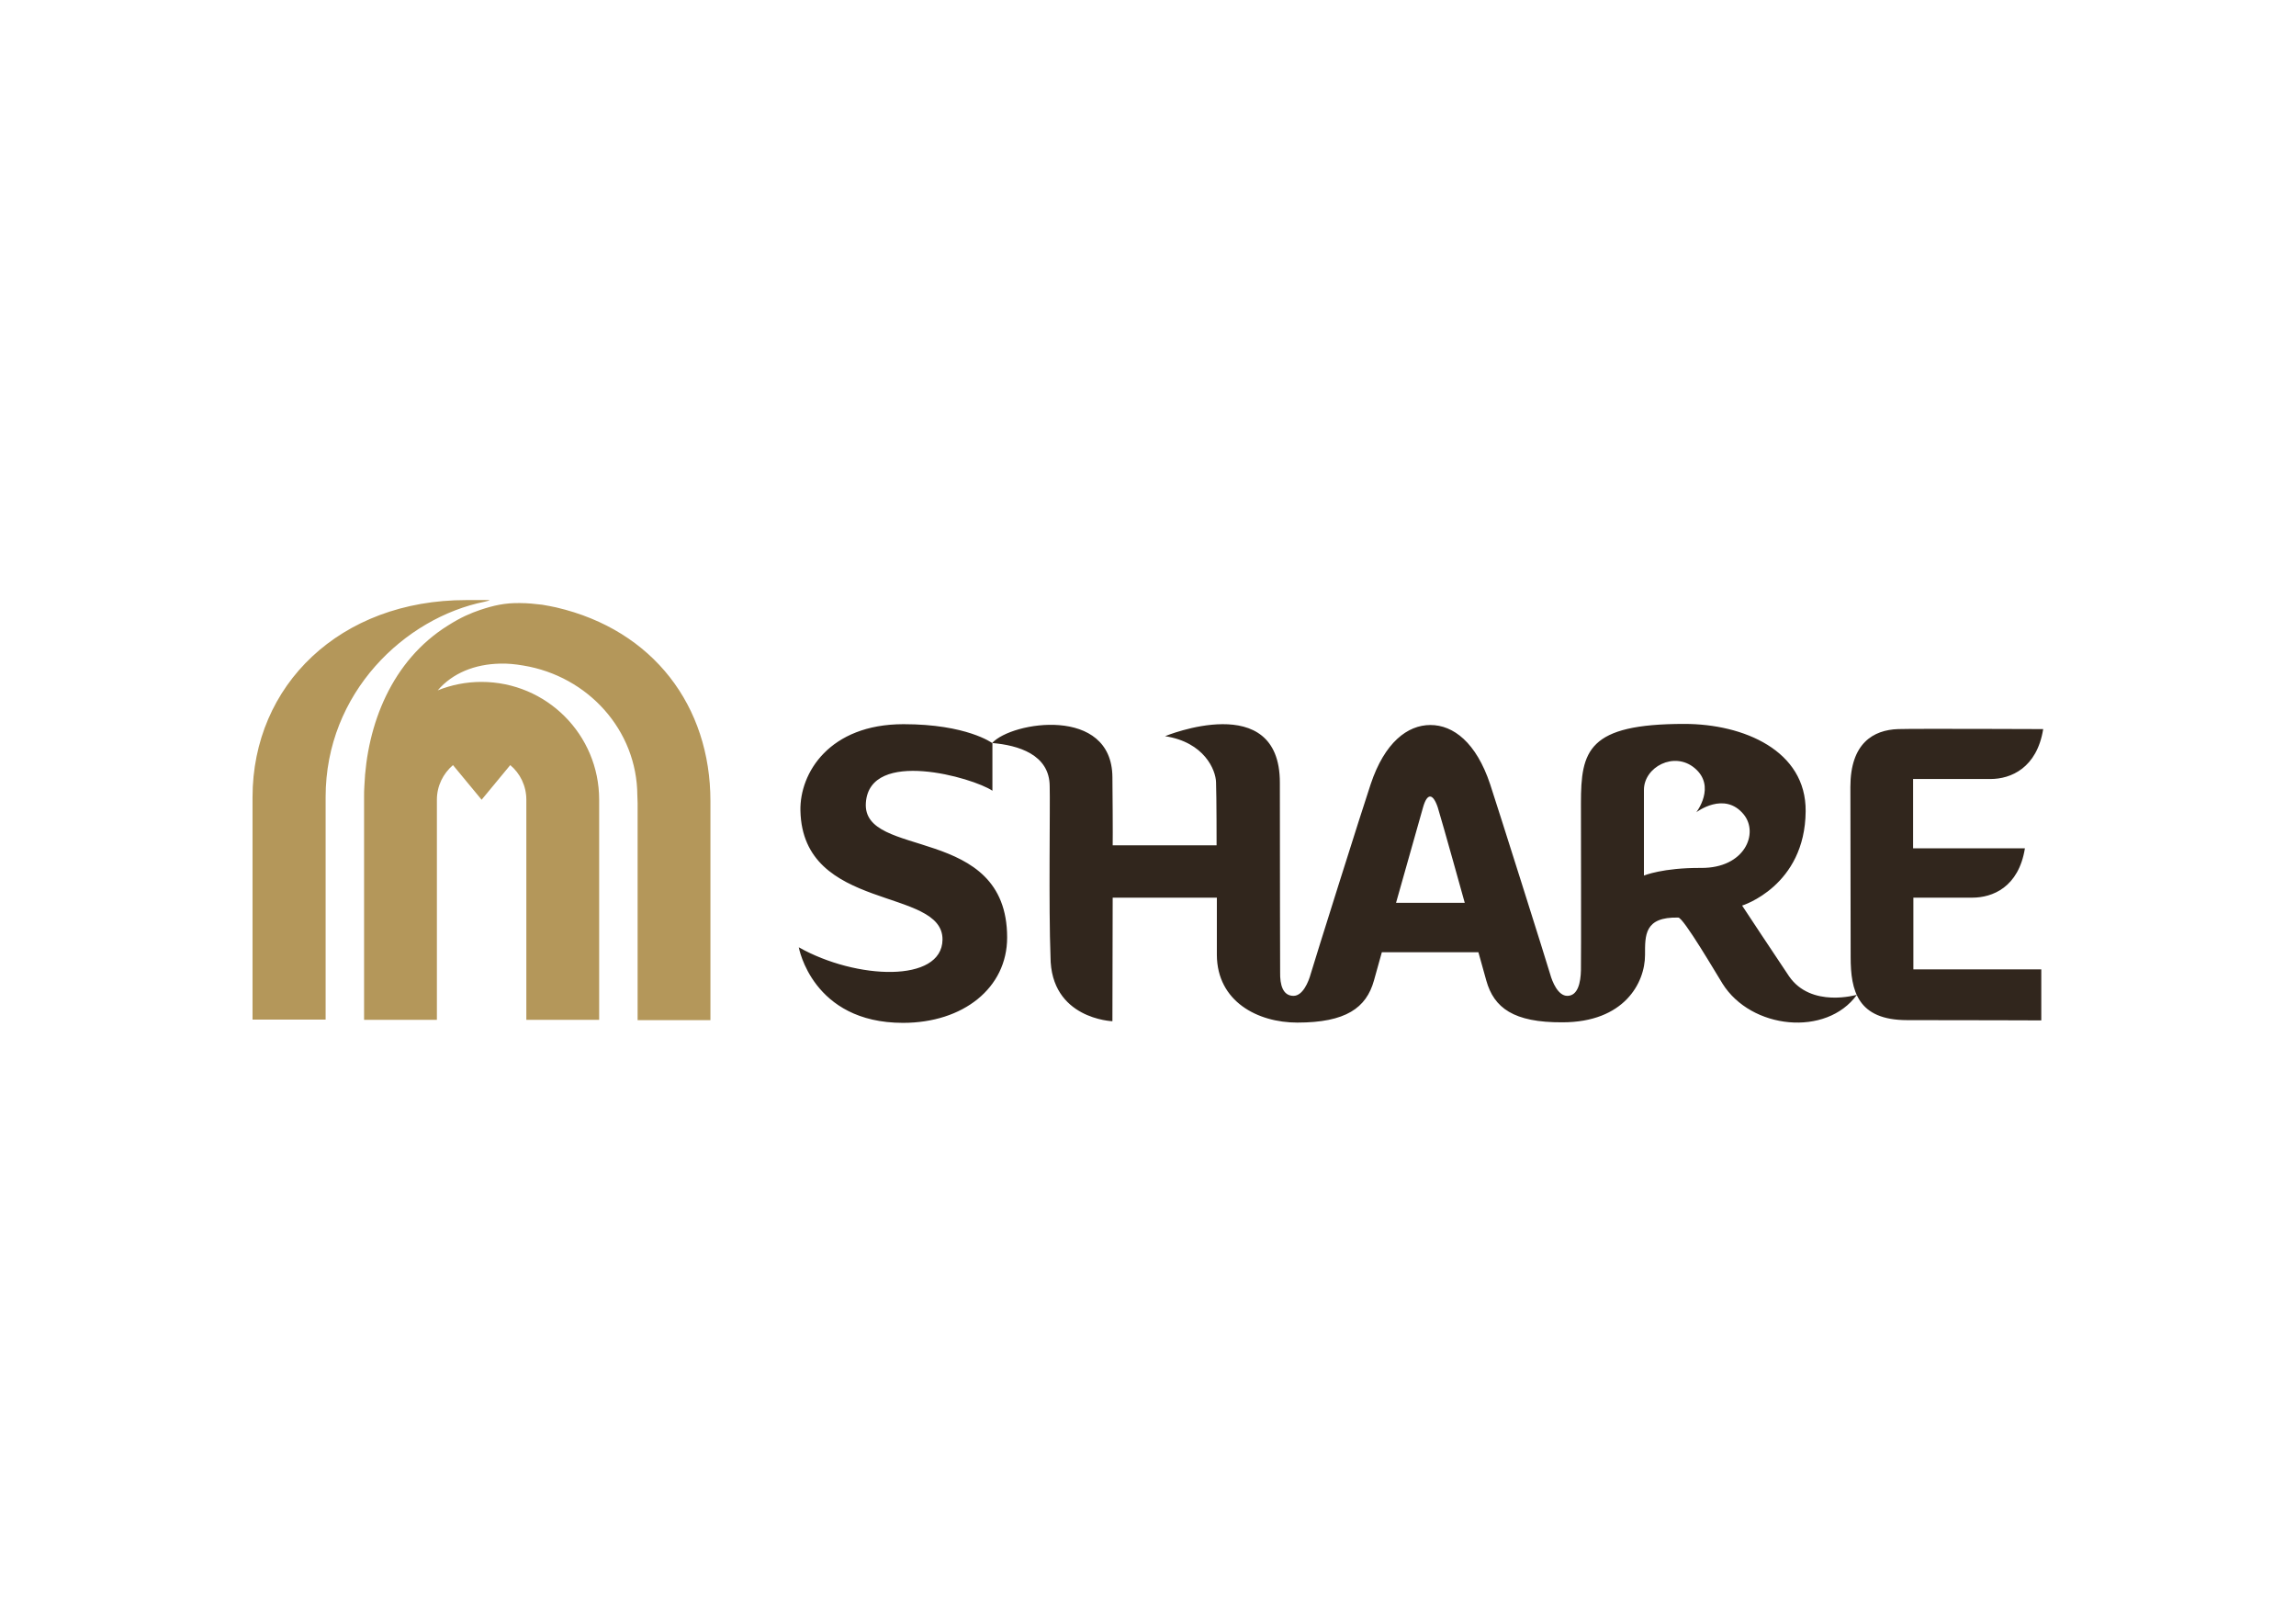 <?xml version="1.0" encoding="utf-8"?>
<!-- Generator: Adobe Illustrator 25.4.8, SVG Export Plug-In . SVG Version: 6.00 Build 0)  -->
<svg version="1.1" id="Layer_1" xmlns="http://www.w3.org/2000/svg" xmlns:xlink="http://www.w3.org/1999/xlink" x="0px" y="0px"
	 viewBox="0 0 841.9 595.3" style="enable-background:new 0 0 841.9 595.3;" xml:space="preserve">
<style type="text/css">
	.st0{fill:#31261D;}
	.st1{fill:#B4975A;}
</style>
<g id="XMLID_3_">
	<path id="XMLID_37_" class="st0" d="M742.5,311c-2.3,14.3-11.9,18.1-19.3,18.1s-21.6,0-21.6,0v26.3h46.9l0,18.7
		c0,0-26.4-0.1-49.2-0.1c-18.2,0-20.7-10.8-20.7-23.1c0-7.1-0.1-62.4-0.1-62.4c0-16,8.4-20.9,17.5-21.2c6-0.2,53.2,0,53.2,0
		c-2.3,14.3-11.9,18.3-19.3,18.3c-7.5,0-28.4,0-28.4,0V311H742.5z M363.8,272.4c0,0-9.3-6.9-32.5-6.9c-27.2,0-38.1,17.9-37.8,31.7
		c0.8,37.3,52.3,27.9,52.1,47.3c-0.2,15.9-31.6,14.7-52.7,2.8c0,0,4.9,27.7,38.2,27.7c22.1,0,38.2-12.8,38.2-31.3
		c0-41.8-53.3-28.5-51.8-49.4c1.4-20.1,39.3-9.2,46.4-4.4V272.4z M639.4,298.6c-7.1-8.7-17.4-0.8-17.4-0.8s7.4-9.5-0.6-16.2
		c-7.5-6.3-18.6-0.4-18.6,8c0,8.2,0,31.4,0,31.4s6.9-2.9,21-2.8C639.8,318.3,645,305.5,639.4,298.6z M545,359.5
		c-2.9-10.4-2.9-10.4-2.9-10.4h-35.4c0,0,0,0-2.9,10.4c-2.8,10-10.3,15.4-28.1,15.4c-14.5,0-29.4-7.7-29.5-24.8l0-21H408l-0.1,45.3
		c0,0-22.7-0.8-22.7-23.7c-0.7-17.5-0.1-55.9-0.3-62.4c0-11.7-11.6-15.1-21.1-15.9c7.2-7.9,43.9-13.7,44.1,12.5
		c0.2,21,0.1,25,0.1,25h38.1c0,0,0-17.8-0.2-23.1c-0.1-4.5-4.3-14.7-18.7-16.9c0,0,42.1-17.4,42.1,17c0,36.4,0.1,67.4,0.1,69.5
		c-0.1,4.7,1,8.7,4.9,8.7c3.4,0,5.5-5.1,6.3-8s19.5-62.3,22-69.6c5.1-15.3,13.5-21.7,21.9-21.7s16.8,6.4,21.9,21.7
		c2.4,7.2,21.2,66.7,22,69.6s2.9,8,6.3,8c3.9,0,4.9-4.9,5-9.4c0.1-4.6,0-55.1,0-61.2c0-19.3,2.5-29.1,37.9-29.1
		c21.8,0,44.7,9.8,44.5,32c-0.2,27.5-23.3,34.6-23.3,34.6s12.8,19.4,17.2,25.9c8.1,11.8,24.9,6.8,24.9,6.8
		c-11.2,15.5-38.8,12.7-49.3-4.1c-2.2-3.5-14.3-24.2-16.2-24.2c-12.5-0.3-12.2,6.5-12.2,13.7c0,10.3-7.7,24.7-30.3,24.7
		C555,374.9,547.8,369.5,545,359.5z M521.8,296c-1.8,6.3-9.9,35-9.9,35h12.6h12.6c0,0-8-28.8-9.9-35
		C525.4,290.7,523.3,290.7,521.8,296z"/>
	<path id="XMLID_5_" class="st1" d="M176.1,223.6c-3.5,1.2-6.9,2.6-11.8,5.7c-20.6,12.8-29.8,36.3-30.7,59c-0.1,1.3-0.1,2.6-0.1,3.9
		l0,0c0,0.1,0,0.8,0,1v80.7h26.7v-80.7c0-5.1,2.3-9.6,5.9-12.7l10.5,12.7l10.5-12.7c3.6,3,5.9,7.6,5.9,12.7v80.7h26.7v-80.7
		c0-23.9-19.3-43.2-43.2-43.2c-5.6,0-11,1.1-16,3.1v0c5.5-6.4,13.7-9.6,22.8-9.8h0c2.8-0.1,5.7,0.2,8.6,0.7
		c23.7,3.9,41.7,23.7,41.8,47.6c0,0.9,0.1,1.8,0.1,2.8v79.6h26.7c0,0,0-79.7,0-80.3c0-34.8-20.9-62.7-56.5-71
		c-1.3-0.3-3.4-0.7-5.2-1c-2.6-0.3-5.3-0.6-8.1-0.6C185.1,221,180.9,222,176.1,223.6 M170.9,220c-46.1,0-78.3,31.1-78.3,72.3v81.5
		h26.8c0,0,0-44.8,0-81.6c0-38.3,29.1-65.7,58.3-71.6c1.2-0.3,2.6-0.6,1.2-0.6H170.9z M176.1,223.6c-3.5,1.2-6.9,2.6-11.8,5.7
		c-20.6,12.8-29.8,36.3-30.7,59c-0.1,1.3-0.1,2.6-0.1,3.9l0,0c0,0.1,0,0.8,0,1v80.7h26.7v-80.7c0-5.1,2.3-9.6,5.9-12.7l10.5,12.7
		l10.5-12.7c3.6,3,5.9,7.6,5.9,12.7v80.7h26.7v-80.7c0-23.9-19.3-43.2-43.2-43.2c-5.6,0-11,1.1-16,3.1v0c5.5-6.4,13.7-9.6,22.8-9.8
		h0c2.8-0.1,5.7,0.2,8.6,0.7c23.7,3.9,41.7,23.7,41.8,47.6c0,0.9,0.1,1.8,0.1,2.8v79.6h26.7c0,0,0-79.7,0-80.3
		c0-34.8-20.9-62.7-56.5-71c-1.3-0.3-3.4-0.7-5.2-1c-2.6-0.3-5.3-0.6-8.1-0.6C185.1,221,180.9,222,176.1,223.6 M170.9,220
		c-46.1,0-78.3,31.1-78.3,72.3v81.5h26.8c0,0,0-44.8,0-81.6c0-38.3,29.1-65.7,58.3-71.6c1.2-0.3,2.6-0.6,1.2-0.6H170.9z"/>
</g>
</svg>
